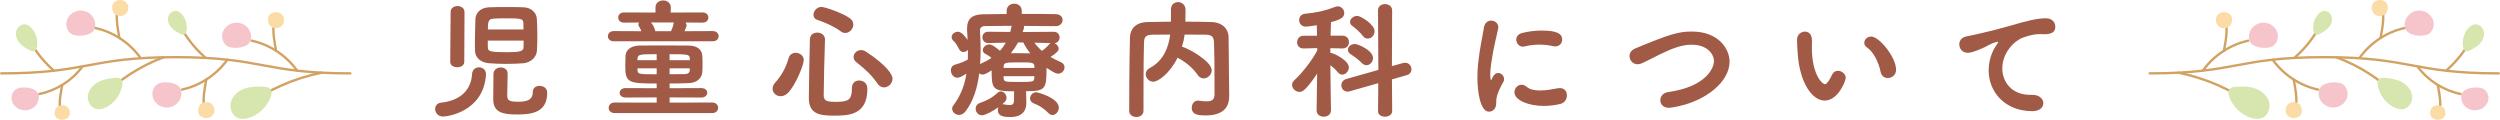 <svg xmlns="http://www.w3.org/2000/svg" id="_&#x30EC;&#x30A4;&#x30E4;&#x30FC;_2" viewBox="0 0 822.09 39.4"><defs><style>.cls-1{fill:#f6c5cc;}.cls-2{fill:#d6e6ae;}.cls-3{fill:#fbdca7;}.cls-4{fill:#d1a262;}.cls-5{fill:#a05a46;}</style></defs><g id="_&#x6587;&#x5B57;"><path class="cls-5" d="M145.65,38.32c-1.64,0-2.56-1.3-2.56-2.48,0-1.01.67-1.97,2.06-2.1,6.51-.71,9.79-4.41,10.08-9.37.08-1.51,1.18-2.23,2.27-2.23,1.18,0,2.31.8,2.31,2.23v.21c-.8,12.01-12.39,13.74-14.16,13.74ZM148.17,3.96c0-1.3,1.13-1.97,2.27-1.97s2.31.67,2.31,1.97l-.08,16.34c0,1.22-1.13,1.81-2.31,1.81s-2.31-.59-2.31-1.81l.13-16.34ZM172.03,20.8c-1.64.13-3.57.21-5.46.21-2.02,0-4.07-.08-5.71-.21-2.73-.21-4.58-1.76-4.66-4.07-.04-.71-.04-1.55-.04-2.48,0-2.65.13-5.88.17-7.94.08-1.97,1.55-3.78,4.49-3.91,1.64-.08,3.7-.08,5.75-.08s4.12,0,5.67.08c2.65.13,4.16,1.93,4.29,3.7.13,1.6.17,3.7.17,5.76,0,1.81-.04,3.53-.13,4.79-.17,2.23-2.06,3.95-4.54,4.16ZM160.39,13.33c0,1.01,0,1.89.04,2.44.08,1.18,1.13,1.39,6.22,1.39,3.78,0,5.42-.17,5.5-1.47,0-.5.04-1.39.04-2.35h-11.8ZM172.15,9.67c0-.88-.04-1.64-.04-2.1-.08-1.47-.76-1.55-6.17-1.55-1.43,0-2.86.04-3.82.13-1.64.13-1.68,1.3-1.68,3.53h11.72ZM170.09,37.65c-4.87,0-7.9-.71-7.9-5.04,0-1.34.04-7.23.08-8.36.08-1.39,1.22-2.06,2.39-2.06s2.27.67,2.27,2.02c0,1.64-.13,5.29-.13,6.97s.25,2.27,3.57,2.27c2.56,0,4.83-.38,4.83-3.19,0-1.39,1.09-2.02,2.18-2.02.92,0,2.56.42,2.56,2.27,0,6.43-4.96,7.14-9.87,7.14Z"></path><path class="cls-5" d="M201.87,13.58c-1.3,0-1.97-.84-1.97-1.68s.67-1.68,1.97-1.68l9.03.04c-.21-.59-.46-1.09-.76-1.55-.17-.25-.21-.46-.21-.67,0-.25.08-.46.21-.63l-4.92.04c-1.3,0-1.93-.84-1.93-1.68s.63-1.68,1.93-1.68l10.33.04v-1.68c0-1.55,1.26-2.31,2.52-2.31s2.52.8,2.52,2.31v.04l-.04,1.64,10.42-.04c1.34,0,1.97.84,1.97,1.68s-.63,1.68-1.97,1.68l-5.54-.04c.21.25.34.55.34.88s-.04.46-.67,1.97l9.24-.04c1.34,0,1.97.84,1.97,1.68s-.63,1.68-1.97,1.68h-32.47ZM202.12,37.19c-1.3,0-1.97-.84-1.97-1.72s.67-1.76,1.97-1.76l13.82.04v-1.72l-10.21.04c-1.3,0-1.97-.76-1.97-1.55,0-.76.67-1.55,1.97-1.55l10.21.04v-1.55c-9.41,0-10.33-.25-10.33-5.88,0-1.05.04-2.1.08-3.11.08-2.44,2.31-3.44,4.58-3.49,1.85-.04,4.07-.04,6.43-.04,3.19,0,6.64,0,9.7.04,2.77.04,4.41,1.22,4.54,3.32.08.88.08,1.81.08,2.73s0,1.81-.08,2.69c-.13,1.81-1.6,3.53-4.45,3.61-1.93.08-4.07.13-6.3.13v1.55l10.42-.04c1.3,0,1.97.76,1.97,1.55,0,.76-.67,1.55-1.97,1.55l-10.42-.04v1.72l13.99-.04c1.3,0,1.97.88,1.97,1.72,0,.88-.67,1.76-1.97,1.76h-32.05ZM215.94,17.82c-5.21,0-6.22,0-6.3,1.39,0,.17-.04.38-.04.59h6.34v-1.97ZM215.94,22.48h-6.34c0,.21.04.38.04.55.04,1.39.5,1.39,6.3,1.39v-1.93ZM214.05,7.4c.55.63,1.13,1.55,1.39,2.6,0,.08.04.17.04.25h5.17c.34-.67.76-1.81.88-2.69,0-.08.04-.13.04-.17h-7.52ZM226.82,19.17c-.08-1.34-.76-1.34-6.64-1.34v1.97h6.64v-.63ZM226.82,22.48h-6.64v1.93c1.68,0,3.28-.04,4.79-.04,1.39,0,1.85-.55,1.85-1.34v-.55Z"></path><path class="cls-5" d="M256.7,31.64c-1.43,0-2.65-1.09-2.65-2.48,0-.59.25-1.3.84-1.97,2.1-2.35,3.53-4.87,4.45-8.11.34-1.18,1.3-1.72,2.31-1.72,1.3,0,2.65.92,2.65,2.39,0,1.64-2.6,8.02-5.04,10.67-.8.84-1.72,1.22-2.56,1.22ZM274.3,38.03c-4.83,0-8.32-.55-8.32-5.76,0-4.7.21-12.81.34-19.28,0-1.55,1.22-2.27,2.44-2.27s2.52.76,2.52,2.23v.08c-.21,6.43-.38,13.74-.42,18.44,0,1.89,1.6,2.02,3.86,2.02,4.12,0,5.42-.46,5.42-4.54,0-1.72,1.18-2.48,2.35-2.48.42,0,2.73.13,2.73,2.77,0,8.78-6.51,8.78-10.92,8.78ZM276.4,10.26c-1.93-1.47-5.29-2.98-7.56-3.7-.97-.29-1.34-.97-1.34-1.72,0-1.18,1.09-2.56,2.6-2.56,1.22,0,7.18,2.06,9.49,3.82.71.55,1.01,1.26,1.01,1.97,0,1.39-1.22,2.77-2.65,2.77-.5,0-1.05-.17-1.55-.59ZM288.54,27.48c-1.97-2.9-4.16-4.83-6.93-7.02-.67-.5-.92-1.13-.92-1.72,0-1.18,1.09-2.27,2.44-2.27.5,0,1.05.13,1.55.46,7.14,4.7,8.82,7.69,8.82,8.95,0,1.55-1.39,2.86-2.81,2.86-.76,0-1.55-.38-2.14-1.26Z"></path><path class="cls-5" d="M337.42,30.51c0,.67.08,3.15.08,3.15v.21c0,2.52-1.34,4.62-5.29,4.62-2.94,0-4.07-.63-4.07-2.31,0-.34.04-.63.17-.92-1.76,1.26-4.33,2.65-5.42,2.65-1.26,0-2.06-1.09-2.06-2.18,0-.76.42-1.51,1.34-1.85,2.48-.88,3.91-1.6,5.92-3.4.34-.29.67-.42,1.01-.42,1.01,0,1.89,1.05,1.89,2.14,0,.71-.29,1.13-1.39,2.06.13,0,.25,0,.42.04.8.13,1.47.25,2.02.25.88,0,1.39-.34,1.39-1.55l.04-2.98c-7.02,0-7.39-.71-7.39-6.89-1.09.71-2.27,1.39-2.94,1.39-.42,0-.84-.17-1.13-.42-.59,4.75-1.93,9.2-4.54,12.56-.63.8-1.39,1.13-2.1,1.13-1.22,0-2.27-.97-2.27-2.06,0-.38.13-.76.42-1.13,2.44-3.19,3.7-6.72,4.28-10.38-1.89,1.13-2.31,1.34-3.02,1.34-1.26,0-2.1-1.26-2.1-2.44,0-.8.38-1.55,1.34-1.85,1.64-.46,2.94-.97,4.24-1.68.04-1.05.04-2.1.04-3.19-.42.42-.97.71-1.51.71-.59,0-1.13-.34-1.47-1.05-.59-1.18-1.18-2.1-1.72-2.56-.5-.42-.67-.88-.67-1.3,0-.97,1.01-1.76,2.06-1.76,1.3,0,2.56,1.81,3.19,2.69-.04-1.05-.08-2.1-.17-3.15v-.59c0-3.28,1.68-4.66,5.46-4.7l7.56-.08v-1.05c0-1.55,1.22-2.35,2.48-2.35s2.48.8,2.48,2.35v1.01c4.16,0,8.23,0,11.17.08,1.55.04,2.27.97,2.27,1.93s-.8,2.02-2.27,2.02h-.04c-2.86-.04-6.68-.08-10.5-.08.08.13.13.34.13.5,0,.04,0,.17-.46,1.51l10.21-.08c1.3,0,1.93.92,1.93,1.89,0,.84-.55,1.72-1.64,1.85.71.34,1.34,1.09,1.34,1.85,0,.5-.38,1.22-2.69,2.69,1.09.63,2.27,1.22,3.44,1.72.8.34,1.18,1.01,1.18,1.68,0,1.01-.88,2.1-2.1,2.1-.42,0-1.09-.08-3.82-1.93,0,6.97-.34,7.69-6.72,7.69v.55ZM325.02,14.17h-.04c-1.26,0-1.93-.97-1.93-1.89s.63-1.85,1.93-1.85h.04l7.18.08c.17-.55.29-1.13.38-1.68l.13-.34c-3.4,0-6.55.04-8.74.08-1.3.04-1.72.63-1.72,1.39v.13c.13,1.97.21,4.03.21,6.13,0,1.64-.04,3.23-.17,4.87l.21-.13c1.34-.59,2.52-1.22,3.53-1.93-.67-.55-1.09-.84-1.93-1.26-.67-.34-.92-.8-.92-1.26,0-.92.97-1.89,2.1-1.89.84,0,1.6.5,3.53,2.06.8-.84,1.43-1.76,1.93-2.65l-5.71.13ZM340.15,21.81c-.08-1.3-.84-1.3-4.83-1.3-4.79,0-5.21.08-5.29,1.34v.5h10.12v-.55ZM330.02,25.05v.71c.13,1.18.59,1.18,5,1.18s5.04,0,5.08-1.22c0-.21.04-.42.04-.67h-10.12ZM334.77,13.96c-.67,1.26-1.47,2.44-2.35,3.53h1.81c1.51,0,3.02,0,4.58.04-.97-1.13-1.72-2.35-2.31-3.57h-1.72ZM344.77,37.19c-1.47-1.51-3.02-2.52-4.83-3.19-.84-.34-1.22-.97-1.22-1.6,0-1.01.84-2.06,2.02-2.06.55,0,7.44,1.89,7.44,5.04,0,1.26-.97,2.44-2.06,2.44-.46,0-.92-.17-1.34-.63ZM340.15,14.04c.76,1.05,1.55,1.89,2.48,2.69.92-.63,1.81-1.47,2.35-2.14.17-.21.34-.34.55-.42l-5.38-.13Z"></path><path class="cls-5" d="M404.2,31.64v.13c0,2.44-1.01,6.18-7.65,6.18-2.23,0-4.66-.08-4.66-2.52,0-1.18.76-2.35,2.06-2.35.13,0,.21.04.34.04.97.13,1.76.21,2.44.21,1.89,0,2.65-.63,2.65-2.31,0-10.38-.04-13.48-.17-17.01-.08-1.76-.55-2.56-2.73-2.6-2.35-.04-4.66-.04-6.93-.04-.17,1.34-.46,2.69-.88,4.03,1.72.25,9.79,4.7,9.79,7.69,0,1.47-1.3,2.69-2.65,2.69-.71,0-1.43-.34-1.97-1.13-1.34-2.02-3.61-4.03-6.09-5.38-.17-.08-.38-.21-.5-.34-2.69,5.42-6.51,7.94-8.02,7.94-1.43,0-2.48-1.26-2.48-2.52,0-.71.38-1.47,1.3-1.97,4.75-2.48,6.22-7.06,6.76-11.01-1.93,0-3.82,0-5.76.04-2.35.04-2.81.76-2.86,2.65-.21,7.56-.13,14.83-.17,22.35,0,1.39-1.18,2.06-2.31,2.06-1.22,0-2.39-.67-2.39-2.02,0-14.24.21-22.89.25-24.15.08-2.73,1.81-4.96,5.71-5.04,2.6-.04,5.17-.13,7.77-.13V3.08c0-1.6,1.18-2.39,2.35-2.39s2.39.84,2.44,2.44c0,.92,0,2.52-.04,3.99,2.81,0,5.63.04,8.53.13,3.53.08,5.63,2.18,5.67,4.96.08,4.66.08,8.28.13,12.94l.08,6.51Z"></path><path class="cls-5" d="M437.65,36.35c0,1.34-1.18,2.02-2.35,2.02s-2.35-.67-2.35-2.02v-.04l.17-12.1c-3.91,5.84-5,6.01-5.8,6.01-1.26,0-2.44-1.09-2.44-2.31,0-.5.25-1.09.8-1.6,2.18-1.97,5.5-5.97,7.48-9.7v-.8l-4.45.13h-.08c-1.43,0-2.1-1.01-2.1-2.06s.71-2.14,2.18-2.14h4.37l-.08-3.44c-.25.04-2.94.46-3.61.46-1.43,0-2.18-1.09-2.18-2.18,0-.97.63-1.93,1.93-2.06,3.86-.38,6.43-.92,9.96-2.27.29-.13.55-.17.8-.17,1.22,0,2.14,1.09,2.14,2.18,0,1.43-.97,2.1-4.37,3.02l-.13,4.45h3.91c1.43,0,2.14,1.05,2.14,2.14,0,1.01-.67,2.06-2.1,2.06h-.04l-3.99-.08v1.55h.21c.71,0,5.88,2.39,5.88,4.75,0,1.26-1.05,2.39-2.18,2.39-.5,0-1.05-.25-1.51-.84-.59-.76-1.51-1.6-2.39-2.27.04,6.26.21,14.87.21,14.87v.04ZM453.15,36.51l.08-9.16-9.33,2.65c-.29.08-.55.13-.76.13-1.3,0-2.06-1.05-2.06-2.1,0-.84.55-1.76,1.64-2.06l10.54-2.98-.13-19.58c0-1.39,1.13-2.06,2.31-2.06s2.35.71,2.35,2.06l-.08,18.32,3.7-1.01c.25-.08.46-.08.67-.08,1.26,0,2.06,1.09,2.06,2.14,0,.84-.5,1.64-1.55,1.93l-4.87,1.39.08,10.42c0,1.22-1.18,1.85-2.35,1.85s-2.31-.59-2.31-1.81v-.04ZM447.77,20.68c-1.18-1.22-2.77-2.31-3.57-2.81-.67-.42-.97-.97-.97-1.51,0-.97.97-1.89,2.31-1.89,1.05,0,5.96,2.1,5.96,4.62,0,1.26-1.01,2.35-2.14,2.35-.5,0-1.09-.21-1.6-.76ZM448.11,11.77c-1.01-1.3-2.44-2.56-3.4-3.23-.55-.38-.76-.84-.76-1.3,0-1.01,1.09-2.02,2.35-2.02,1.09,0,5.71,2.73,5.71,5.08,0,1.3-1.05,2.39-2.23,2.39-.59,0-1.18-.25-1.68-.92Z"></path><path class="cls-5" d="M485.82,25.68c0-1.64.08-3.32.25-4.91.5-4.83,1.51-9.16,1.89-11.68.25-1.64,1.34-2.31,2.39-2.31,1.18,0,2.35.84,2.35,2.14,0,.13,0,.25-.04.42-.34,1.76-1.64,6.76-2.23,11.05-.21,1.47-.38,2.9-.38,4.12,0,.59.04,1.09.13,1.6.04.17.08.25.13.25s.08-.04.13-.13c.59-1.47,1.3-2.23,2.23-2.23,1.01,0,1.93.97,1.93,2.02,0,.29-.04.55-.21.84-2.27,4.03-2.39,5.5-2.39,7.06,0,2.69-2.14,2.81-2.35,2.81-2.94,0-3.82-6.72-3.82-11.05ZM507.58,34.83c-4.87,0-9.58-1.85-9.58-4.49,0-1.3,1.05-2.48,2.35-2.48.55,0,1.13.21,1.72.71,1.01.88,2.6,1.18,4.33,1.18,1.97,0,4.07-.38,5.75-.71.25-.04.5-.08.76-.08,1.6,0,2.35,1.18,2.35,2.39s-.71,2.48-2.14,2.81c-1.64.42-3.57.67-5.54.67ZM511.41,15.26c-.21,0-.42-.04-.67-.08-1.47-.34-3.02-.5-4.58-.5s-3.15.17-4.83.59c-.21.04-.38.08-.55.08-1.26,0-2.18-1.18-2.18-2.31,0-.92.59-1.89,2.06-2.23,2.06-.5,4.2-.76,6.22-.76,4.92,0,6.81.92,6.81,2.98,0,1.13-.84,2.23-2.27,2.23Z"></path><path class="cls-5" d="M548.78,35.46c-1.85,0-2.81-1.22-2.81-2.48s.88-2.48,2.69-2.73c11.89-1.64,14.95-7.56,14.95-10.17,0-2.27-2.18-5.38-7.31-5.38-3.15,0-6.18,1.09-10.5,3.19-1.89.92-3.7,1.93-5.75,2.86-.55.25-1.09.38-1.55.38-1.6,0-2.65-1.34-2.65-2.69,0-.97.55-1.93,1.81-2.48,11.34-4.75,14.37-5.59,18.69-5.59,8.74,0,12.39,5.67,12.39,9.91,0,3.28-1.93,6.51-5.04,9.12-6.3,5.29-14.53,6.05-14.91,6.05Z"></path><path class="cls-5" d="M591.15,17.57c-.13-1.97-.21-2.86-.21-3.95v-.71c.04-1.55,1.34-2.52,2.6-2.52.88,0,2.31.5,2.31,3.02,0,.84-.04,1.47-.04,2.31,0,8.7,3.36,11.97,4.33,11.97.08,0,.84,0,2.31-3.11.42-.92,1.18-1.3,1.93-1.3,1.26,0,2.56,1.01,2.56,2.35,0,.88-2.44,7.44-6.93,7.44-4.12,0-8.23-5.88-8.86-15.5ZM618.42,23.66c-.67-3.28-2.35-6.59-4.5-8.07-.63-.42-.88-.97-.88-1.51,0-1.05.97-2.06,2.27-2.06,2.65,0,8.19,6.76,8.19,10.92,0,1.72-1.39,2.73-2.73,2.73-1.05,0-2.06-.63-2.35-2.02Z"></path><path class="cls-5" d="M661.07,8.45c5.04-1.47,8.65-2.44,11.68-2.44,2.23,0,3.11,1.47,3.11,2.81,0,1.51-.92,2.44-3.61,2.44-.29,0-.59,0-.97-.04h-.59c-2.18,0-4.41.76-5.54,1.18-2.73.97-6.72,4.91-6.72,10.08,0,4.49,3.11,8.7,9.12,8.7h.46c2.77-.08,3.91,1.47,3.91,2.77s-1.13,2.6-3.61,2.6c-9.03,0-14.37-6.3-14.37-13.44,0-4.54,2.1-7.69,2.77-8.61.25-.34.38-.55.38-.63s-.04-.13-.17-.13-.34.04-.59.13c-1.97.5-3.02,1.43-4.58,2.06-2.9,1.22-3.95,1.43-4.66,1.43-1.81,0-2.81-1.39-2.81-2.77,0-1.13.71-2.27,2.27-2.6,1.81-.34,7.81-1.64,14.53-3.53Z"></path><path class="cls-4" d="M821.7,24.52c-14.39,0-21.7-1.36-28.78-2.67-7.04-1.31-14.32-2.66-28.63-2.66s-21.59,1.35-28.63,2.66c-7.07,1.31-14.39,2.67-28.78,2.67-.22,0-.39-.18-.39-.39s.18-.39.39-.39c14.32,0,21.59-1.35,28.63-2.66,7.07-1.31,14.39-2.67,28.78-2.67s21.7,1.36,28.78,2.67c7.04,1.31,14.32,2.66,28.63,2.66.22,0,.39.18.39.39s-.18.39-.39.39Z"></path><path class="cls-4" d="M741.32,35.29c-.08,0-.16-.02-.23-.08-7.34-5.36-15.93-9.14-24.84-10.92-.21-.04-.35-.25-.31-.46.04-.21.25-.35.46-.31,9.03,1.8,17.73,5.62,25.15,11.05.18.13.21.38.09.55-.08.11-.2.16-.32.16Z"></path><path class="cls-2" d="M740.31,38.77c1.08.33,2.27.48,3.34.12,2.08-.71,3.11-3.3,2.5-5.41-.61-2.11-2.5-3.66-4.57-4.38-2.07-.71-4.32-.7-6.51-.56-3.6.24-2.24,3.43-.91,5.51,1.42,2.22,3.62,3.96,6.15,4.72Z"></path><path class="cls-4" d="M754.69,19.23c-.11,0-.22-.05-.3-.13-.14-.16-.13-.41.04-.56,3.9-3.41,7.07-7.72,9.17-12.45.09-.2.32-.29.52-.2.2.09.29.32.2.52-2.15,4.84-5.39,9.24-9.37,12.73-.07.07-.17.1-.26.1Z"></path><path class="cls-2" d="M762.36,4.61c.45-.47.99-.89,1.62-1.01,1.23-.24,2.48.75,2.79,1.97.3,1.22-.19,2.53-1.02,3.48-.83.95-1.95,1.58-3.07,2.14-1.85.91-2.09-1.07-2.02-2.48.07-1.51.67-3,1.71-4.1Z"></path><path class="cls-4" d="M804.48,23.54c-.11,0-.22-.05-.3-.13-.14-.16-.13-.41.04-.56,3.9-3.41,7.07-7.72,9.17-12.45.09-.2.32-.29.52-.2.2.09.29.32.2.52-2.15,4.84-5.39,9.24-9.37,12.73-.07.07-.17.1-.26.1Z"></path><path class="cls-2" d="M811.78,9.17c.5-.53,1.12-1,1.83-1.14,1.39-.27,2.81.85,3.15,2.23.34,1.38-.22,2.86-1.15,3.93-.93,1.07-2.2,1.79-3.47,2.41-2.09,1.03-2.36-1.2-2.29-2.8.08-1.7.75-3.39,1.93-4.63Z"></path><path class="cls-4" d="M762.27,29.85s-.06,0-.08,0c-6.03-1.3-11.55-4.93-15.14-9.95-.13-.18-.09-.42.09-.55.17-.13.42-.09.55.09,3.48,4.86,8.83,8.37,14.67,9.64.21.05.35.26.3.47-.04.18-.2.31-.38.31Z"></path><path class="cls-1" d="M763.11,28.62c-.84,1.11-.85,2.71-.26,3.97.61,1.29,1.81,2.28,3.19,2.63,1.38.35,2.91.06,4.06-.77,1.04-.76,1.77-1.96,1.87-3.25.1-1.29-.44-2.62-1.46-3.41-1.62-1.25-6.14-.82-7.4.83Z"></path><path class="cls-4" d="M755.13,34h-.01c-.22,0-.39-.19-.38-.4.06-2.17-.34-4.42-.73-6.58l-.14-.8c-.04-.21.11-.42.32-.46.2-.04.42.11.46.32l.14.8c.39,2.21.8,4.49.74,6.74,0,.21-.18.38-.39.38Z"></path><path class="cls-3" d="M756.45,34.6c-.83-1.08-2.51-1.38-3.66-.64-1.14.74-1.56,2.41-.89,3.59.67,1.18,2.29,1.58,3.54,1.04,2.58-1.11,1.01-3.99,1.01-3.99Z"></path><path class="cls-4" d="M775.94,19.37c-.08,0-.16-.02-.23-.07-.18-.13-.22-.37-.09-.55,3.59-5.02,9.11-8.65,15.14-9.95.22-.05.42.09.47.3.05.21-.09.42-.3.47-5.84,1.26-11.19,4.78-14.67,9.64-.08.11-.2.16-.32.16Z"></path><path class="cls-1" d="M791.42,10.21c-.84-1.11-.85-2.71-.26-3.97.61-1.29,1.81-2.28,3.19-2.63,1.38-.35,2.91-.06,4.06.77,1.04.76,1.77,1.96,1.87,3.25.1,1.29-.44,2.62-1.46,3.41-1.62,1.25-6.14.82-7.4-.83Z"></path><path class="cls-4" d="M782.83,12.88s-.05,0-.07,0c-.22-.04-.36-.24-.32-.46l.14-.8c.39-2.17.79-4.41.73-6.58,0-.22.17-.4.38-.4.2.02.4.17.4.38.06,2.25-.35,4.54-.74,6.74l-.14.8c-.03.19-.2.33-.39.33Z"></path><path class="cls-3" d="M784.75,4.23c-.83,1.08-2.51,1.38-3.66.64-1.14-.74-1.56-2.41-.89-3.59.67-1.18,2.29-1.58,3.54-1.04,2.58,1.11,1.01,3.99,1.01,3.99Z"></path><path class="cls-4" d="M724.43,23.56c-.08,0-.16-.02-.23-.07-.18-.13-.22-.37-.09-.55,3.59-5.02,9.11-8.65,15.14-9.95.21-.05.42.09.47.3.05.21-.09.42-.3.47-5.84,1.26-11.19,4.78-14.67,9.64-.08.11-.2.16-.32.16Z"></path><path class="cls-1" d="M740.19,14.2c-.84-1.11-.85-2.71-.26-3.97.61-1.29,1.81-2.28,3.19-2.63,1.38-.35,2.91-.06,4.06.77,1.04.76,1.77,1.96,1.87,3.25.1,1.29-.44,2.62-1.46,3.41-1.62,1.25-6.14.82-7.4-.83Z"></path><path class="cls-4" d="M731.32,17.07s-.05,0-.07,0c-.21-.04-.36-.24-.32-.46l.14-.8c.39-2.17.79-4.41.73-6.58,0-.22.17-.4.38-.4.25,0,.4.17.4.38.06,2.25-.35,4.53-.74,6.74l-.14.8c-.03.19-.2.33-.39.33Z"></path><path class="cls-3" d="M733.52,8.22c-.83,1.08-2.51,1.38-3.66.64-1.14-.74-1.56-2.41-.89-3.59s2.29-1.58,3.54-1.04c2.58,1.11,1.01,3.99,1.01,3.99Z"></path><path class="cls-4" d="M788.74,32.44c-.1,0-.2-.04-.28-.12-5.7-5.76-12.73-10.3-20.33-13.13-.2-.08-.31-.3-.23-.51.08-.2.31-.31.51-.23,7.71,2.87,14.84,7.47,20.62,13.31.15.15.15.4,0,.56-.08.08-.18.11-.28.11Z"></path><path class="cls-2" d="M787.31,35.32c.91.44,1.93.74,2.93.57,1.93-.33,3.21-2.47,2.97-4.41-.23-1.94-1.68-3.58-3.41-4.5-1.73-.92-3.71-1.23-5.66-1.41-3.21-.3-2.46,2.71-1.58,4.73.94,2.16,2.63,4,4.75,5.03Z"></path><path class="cls-4" d="M809.16,31.3s-.05,0-.08,0c-5.69-1.18-10.89-4.47-14.28-9.02-.13-.17-.09-.42.08-.55.17-.13.42-.09.55.08,3.27,4.4,8.3,7.58,13.81,8.72.21.04.35.25.31.47-.04.19-.2.31-.39.31Z"></path><path class="cls-1" d="M809.96,30.16c-.79,1-.8,2.45-.25,3.59.57,1.17,1.7,2.07,3,2.39,1.3.32,2.74.06,3.83-.7.98-.69,1.67-1.78,1.76-2.94s-.42-2.38-1.38-3.09c-1.52-1.13-5.79-.74-6.97.75Z"></path><path class="cls-4" d="M802.44,35.07h-.01c-.22,0-.39-.19-.38-.41.05-1.99-.32-4.02-.69-5.99l-.12-.65c-.04-.21.1-.42.32-.46.21-.04.42.1.46.32l.12.65c.37,2.01.76,4.08.7,6.16,0,.21-.18.38-.39.38Z"></path><path class="cls-3" d="M803.68,35.57c-.78-.98-2.37-1.25-3.44-.58-1.08.67-1.47,2.18-.84,3.25.63,1.07,2.15,1.42,3.33.95,2.51-1,.95-3.62.95-3.62Z"></path><path class="cls-4" d="M.39,24.52c14.39,0,21.7-1.36,28.78-2.67,7.04-1.31,14.32-2.66,28.63-2.66,14.32,0,21.59,1.35,28.63,2.66,7.07,1.31,14.39,2.67,28.78,2.67.22,0,.39-.18.39-.39s-.18-.39-.39-.39c-14.32,0-21.59-1.35-28.63-2.66-7.07-1.31-14.39-2.67-28.78-2.67s-21.7,1.36-28.78,2.67c-7.04,1.31-14.32,2.66-28.63,2.66-.22,0-.39.18-.39.39s.18.39.39.39Z"></path><path class="cls-4" d="M80.77,35.29c.08,0,.16-.02.23-.08,7.34-5.36,15.93-9.14,24.84-10.92.21-.04.35-.25.31-.46-.04-.21-.25-.35-.46-.31-9.03,1.8-17.73,5.62-25.15,11.05-.18.13-.21.38-.09.55.08.11.2.16.32.16Z"></path><path class="cls-2" d="M81.78,38.77c-1.08.33-2.27.48-3.34.12-2.08-.71-3.11-3.3-2.5-5.41.61-2.11,2.5-3.66,4.57-4.38,2.07-.71,4.32-.7,6.51-.56,3.6.24,2.24,3.43.91,5.51-1.42,2.22-3.62,3.96-6.15,4.72Z"></path><path class="cls-4" d="M67.4,19.23c.11,0,.22-.05.3-.13.14-.16.13-.41-.04-.56-3.9-3.41-7.07-7.72-9.17-12.45-.09-.2-.32-.29-.52-.2-.2.09-.29.32-.2.52,2.15,4.84,5.39,9.24,9.37,12.73.07.07.17.1.26.1Z"></path><path class="cls-2" d="M59.73,4.61c-.45-.47-.99-.89-1.62-1.01-1.23-.24-2.48.75-2.79,1.97-.3,1.22.19,2.53,1.02,3.48.83.95,1.95,1.58,3.07,2.14,1.85.91,2.09-1.07,2.02-2.48-.07-1.51-.67-3-1.71-4.1Z"></path><path class="cls-4" d="M17.61,23.54c.11,0,.22-.05.3-.13.14-.16.13-.41-.04-.56-3.9-3.41-7.07-7.72-9.17-12.45-.09-.2-.32-.29-.52-.2-.2.09-.29.32-.2.52,2.15,4.84,5.39,9.24,9.37,12.73.07.07.17.1.26.1Z"></path><path class="cls-2" d="M10.31,9.17c-.5-.53-1.12-1-1.83-1.14-1.39-.27-2.81.85-3.15,2.23-.34,1.38.22,2.86,1.15,3.93.93,1.07,2.2,1.79,3.47,2.41,2.09,1.03,2.36-1.2,2.29-2.8-.08-1.7-.75-3.39-1.93-4.63Z"></path><path class="cls-4" d="M59.82,29.85s.06,0,.08,0c6.03-1.3,11.55-4.93,15.14-9.95.13-.18.09-.42-.09-.55-.17-.13-.42-.09-.55.09-3.48,4.86-8.83,8.37-14.67,9.64-.21.05-.35.26-.3.47.04.18.2.31.38.31Z"></path><path class="cls-1" d="M58.98,28.62c.84,1.11.85,2.71.26,3.97-.61,1.29-1.81,2.28-3.19,2.63-1.38.35-2.91.06-4.06-.77-1.04-.76-1.77-1.96-1.87-3.25-.1-1.29.44-2.62,1.46-3.41,1.62-1.25,6.14-.82,7.4.83Z"></path><path class="cls-4" d="M66.96,34h.01c.22,0,.39-.19.38-.4-.06-2.17.34-4.42.73-6.58l.14-.8c.04-.21-.11-.42-.32-.46-.2-.04-.42.11-.46.32l-.14.8c-.39,2.21-.8,4.49-.74,6.74,0,.21.18.38.39.38Z"></path><path class="cls-3" d="M65.64,34.6c.83-1.08,2.51-1.38,3.66-.64,1.14.74,1.56,2.41.89,3.59-.67,1.18-2.29,1.58-3.54,1.04-2.58-1.11-1.01-3.99-1.01-3.99Z"></path><path class="cls-4" d="M46.15,19.37c.08,0,.16-.02.23-.07.18-.13.22-.37.09-.55-3.59-5.02-9.11-8.65-15.14-9.95-.22-.05-.42.09-.47.3-.05.21.09.42.3.47,5.84,1.26,11.19,4.78,14.67,9.64.08.11.2.16.32.16Z"></path><path class="cls-1" d="M30.67,10.21c.84-1.11.85-2.71.26-3.97-.61-1.29-1.81-2.28-3.19-2.63-1.38-.35-2.91-.06-4.06.77-1.04.76-1.77,1.96-1.87,3.25-.1,1.29.44,2.62,1.46,3.41,1.62,1.25,6.14.82,7.4-.83Z"></path><path class="cls-4" d="M39.26,12.88s.05,0,.07,0c.22-.04.36-.24.32-.46l-.14-.8c-.39-2.17-.79-4.41-.73-6.58,0-.22-.17-.4-.38-.4-.2.02-.4.17-.4.38-.06,2.25.35,4.54.74,6.74l.14.8c.03.19.2.33.39.33Z"></path><path class="cls-3" d="M37.34,4.23c.83,1.08,2.51,1.38,3.66.64,1.14-.74,1.56-2.41.89-3.59-.67-1.18-2.29-1.58-3.54-1.04-2.58,1.11-1.01,3.99-1.01,3.99Z"></path><path class="cls-4" d="M97.66,23.56c.08,0,.16-.02.23-.07.18-.13.22-.37.09-.55-3.59-5.02-9.11-8.65-15.14-9.95-.21-.05-.42.09-.47.3-.05.21.09.42.3.47,5.84,1.26,11.19,4.78,14.67,9.64.08.11.2.16.32.16Z"></path><path class="cls-1" d="M81.91,14.2c.84-1.11.85-2.71.26-3.97-.61-1.29-1.81-2.28-3.19-2.63-1.38-.35-2.91-.06-4.06.77-1.04.76-1.77,1.96-1.87,3.25-.1,1.29.44,2.62,1.46,3.41,1.62,1.25,6.14.82,7.4-.83Z"></path><path class="cls-4" d="M90.77,17.07s.05,0,.07,0c.21-.04.36-.24.32-.46l-.14-.8c-.39-2.17-.79-4.41-.73-6.58,0-.22-.17-.4-.38-.4-.25,0-.4.17-.4.38-.06,2.25.35,4.53.74,6.74l.14.8c.03.19.2.33.39.33Z"></path><path class="cls-3" d="M88.57,8.22c.83,1.08,2.51,1.38,3.66.64,1.14-.74,1.56-2.41.89-3.59s-2.29-1.58-3.54-1.04c-2.58,1.11-1.01,3.99-1.01,3.99Z"></path><path class="cls-4" d="M33.35,32.44c.1,0,.2-.04.28-.12,5.7-5.76,12.73-10.3,20.33-13.13.2-.08.31-.3.23-.51-.08-.2-.31-.31-.51-.23-7.71,2.87-14.84,7.47-20.62,13.31-.15.15-.15.4,0,.56.08.08.18.11.28.11Z"></path><path class="cls-2" d="M34.79,35.32c-.91.44-1.93.74-2.93.57-1.93-.33-3.21-2.47-2.97-4.41.23-1.94,1.68-3.58,3.41-4.5,1.73-.92,3.71-1.23,5.66-1.41,3.21-.3,2.46,2.71,1.58,4.73-.94,2.16-2.63,4-4.75,5.03Z"></path><path class="cls-4" d="M12.93,31.3s.05,0,.08,0c5.69-1.18,10.89-4.47,14.28-9.02.13-.17.09-.42-.08-.55-.17-.13-.42-.09-.55.08-3.27,4.4-8.3,7.58-13.81,8.72-.21.04-.35.25-.31.47.04.19.2.31.39.31Z"></path><path class="cls-1" d="M12.13,30.16c.79,1,.8,2.45.25,3.59-.57,1.17-1.7,2.07-3,2.39-1.3.32-2.74.06-3.83-.7-.98-.69-1.67-1.78-1.76-2.94s.42-2.38,1.38-3.09c1.52-1.13,5.79-.74,6.97.75Z"></path><path class="cls-4" d="M19.65,35.07h.01c.22,0,.39-.19.38-.41-.05-1.99.32-4.02.69-5.99l.12-.65c.04-.21-.1-.42-.32-.46-.21-.04-.42.1-.46.32l-.12.65c-.37,2.01-.76,4.08-.7,6.16,0,.21.18.38.39.38Z"></path><path class="cls-3" d="M18.41,35.57c.78-.98,2.37-1.25,3.44-.58,1.08.67,1.47,2.18.84,3.25-.63,1.07-2.15,1.42-3.33.95-2.51-1-.95-3.62-.95-3.62Z"></path></g></svg>